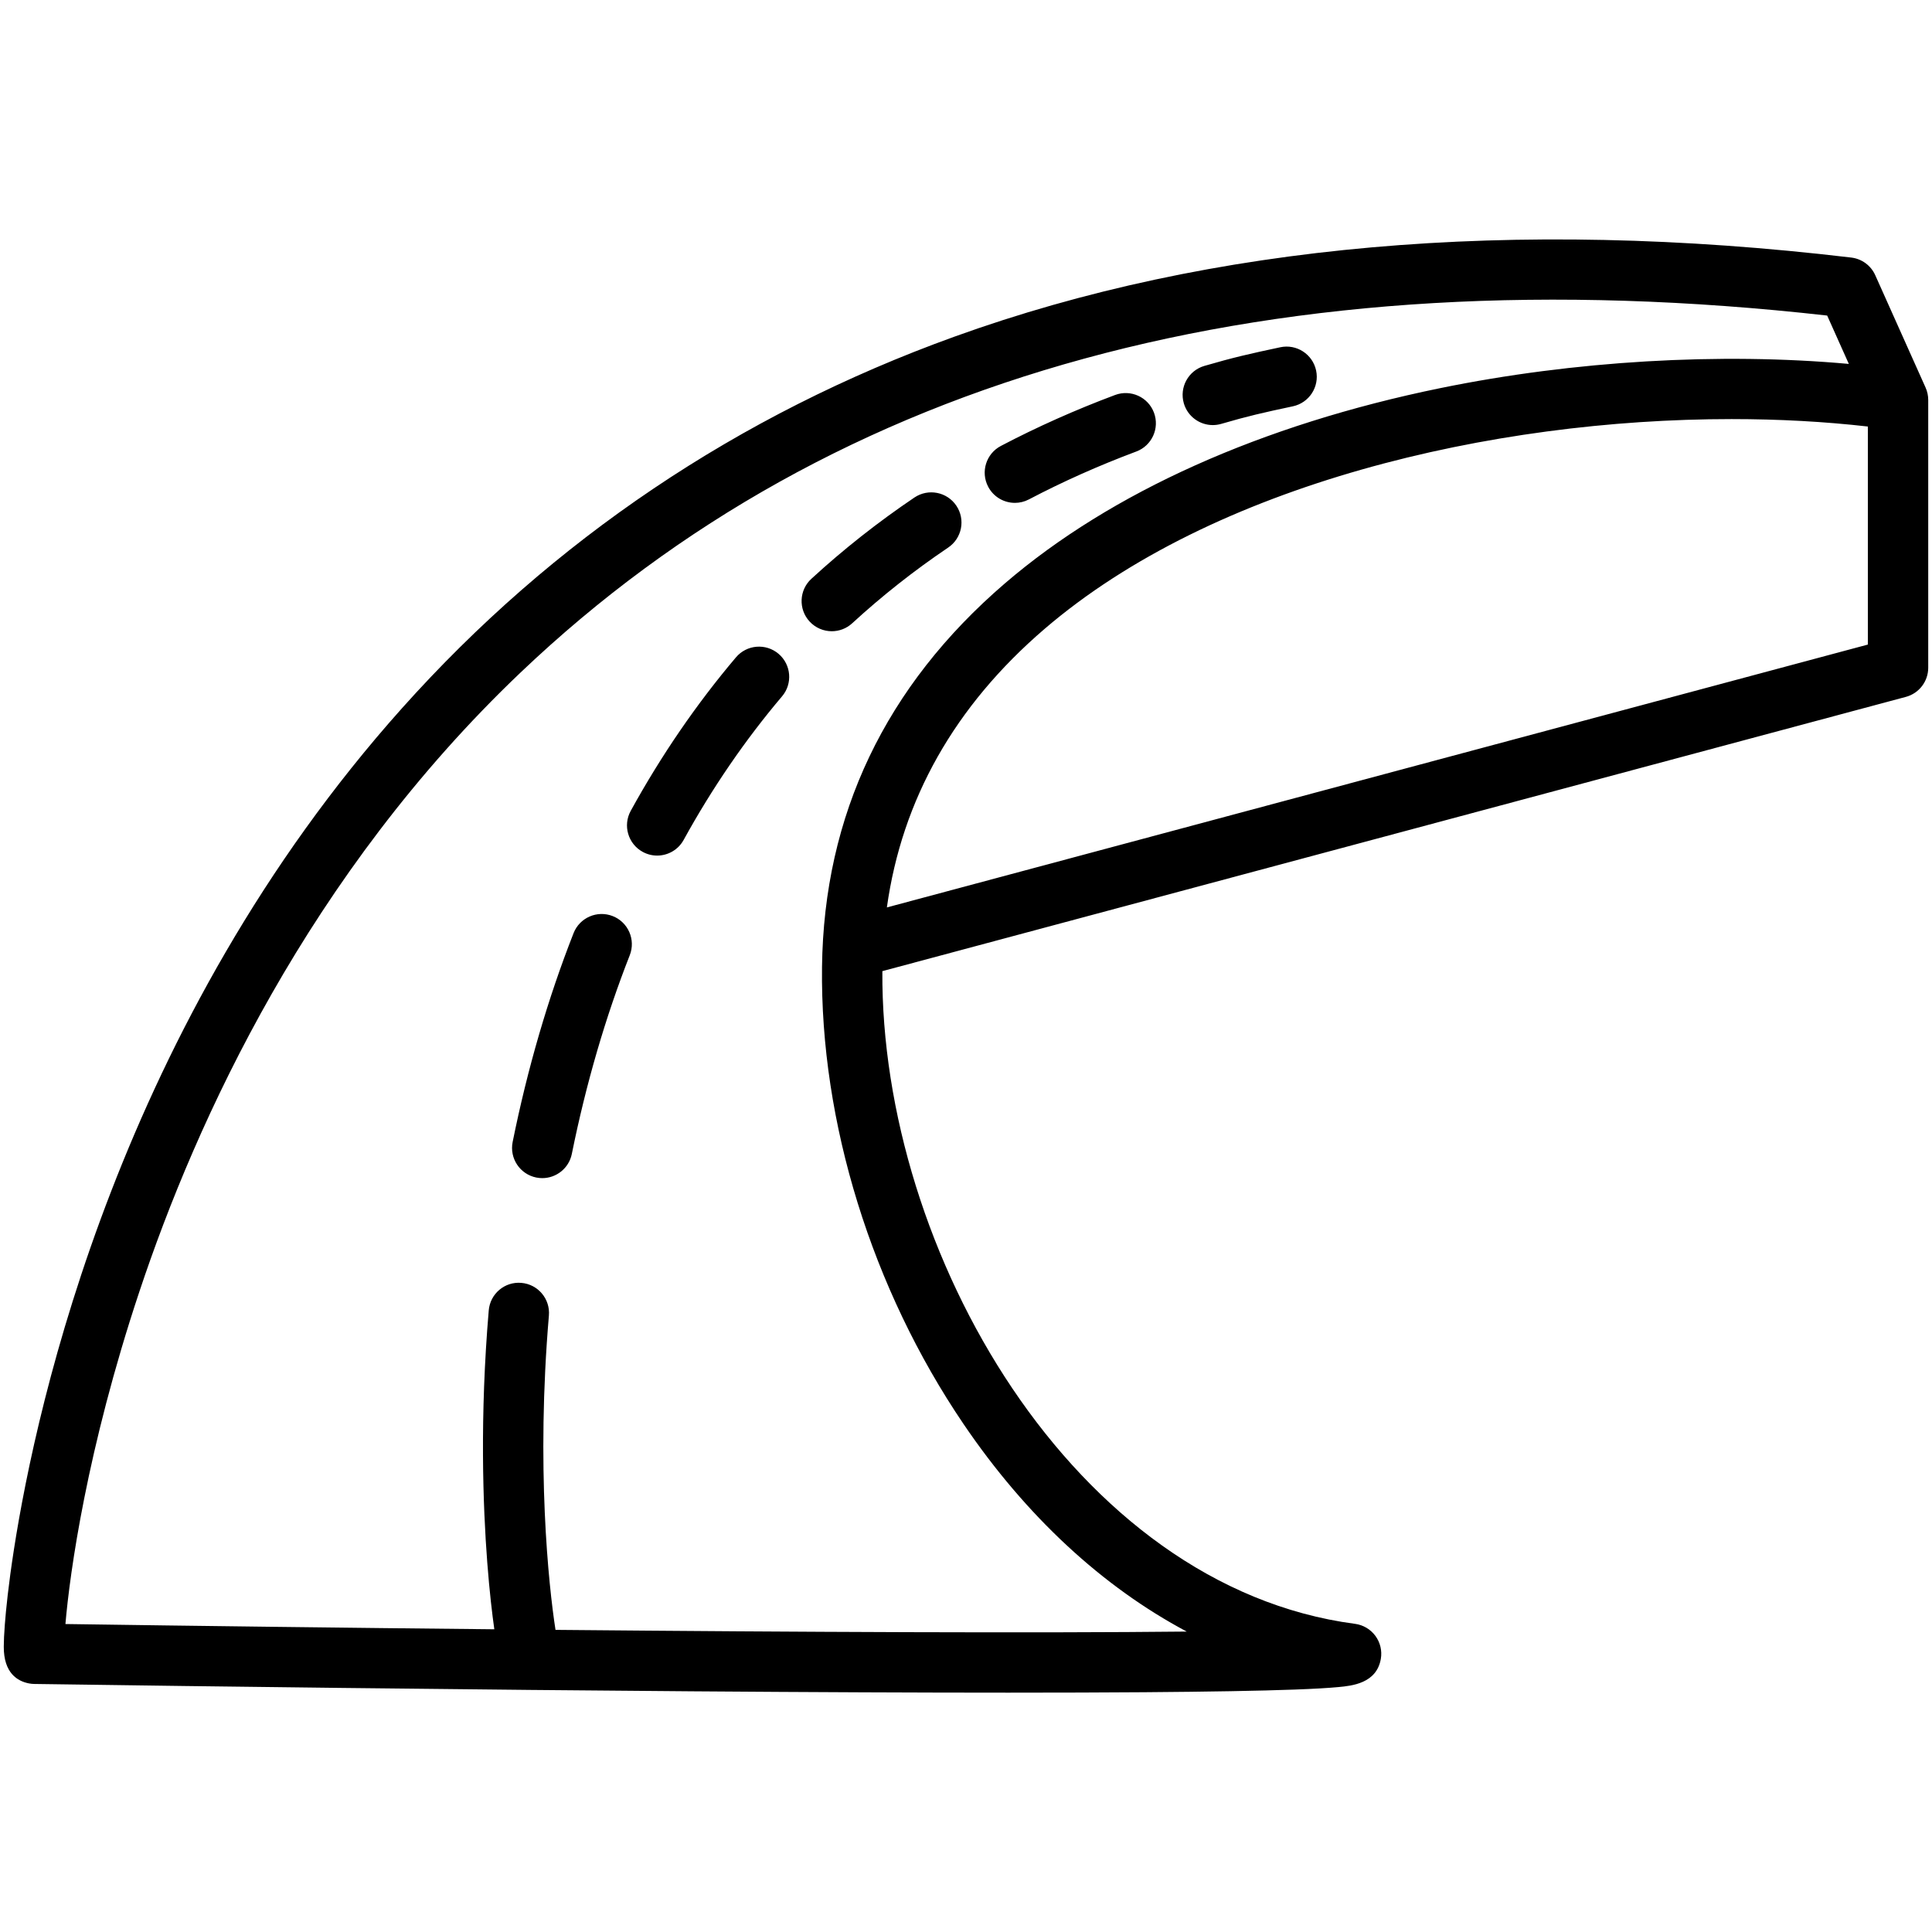 <svg id="Layer_1" enable-background="new 0 0 512 512" viewBox="0 0 512 512" xmlns="http://www.w3.org/2000/svg"><path d="m510.301 102.716-13.339-29.785c-1.149-2.568-3.564-4.344-6.358-4.675-89.729-10.642-169.719-3.578-237.749 20.991-57.17 20.646-106.41 53.778-146.353 98.473-74.476 83.336-96.71 183.665-102.813 222.931-1.459 9.384-2.118 16.026-2.415 19.945-.175 2.315-.27 4.319-.274 5.797-.019 6.975 3.62 9.14 6.675 9.729.46.089.926.137 1.395.144.726.011 61.536.913 131.7 1.585.011 0 .023.001.034.001.008 0 .016-.001.023-.001 13.897.133 28.159.257 42.396.363 32.251.24 60.34.361 83.985.361 13.463 0 25.487-.039 36.013-.117 17.281-.129 30.698-.366 39.877-.706 5.116-.189 8.926-.407 11.645-.666 3.519-.335 10.068-.959 11.19-7.459.371-2.146-.149-4.35-1.439-6.103-1.291-1.754-3.24-2.906-5.398-3.19-74.633-9.828-125.736-98.827-125.261-172.972l271.236-72.679c3.498-.938 5.93-4.106 5.93-7.728v-70.972c-.001-1.125-.239-2.239-.7-3.267zm-254.94 274.686c16.572 24.425 36.817 43.114 59.13 54.979-39.458.428-102.228.148-167.276-.45-1.848-11.893-5.155-43.296-1.75-83.307.375-4.402-2.89-8.275-7.292-8.649-4.411-.393-8.275 2.89-8.649 7.292-2.396 28.162-1.539 51.854-.397 66.771.598 7.803 1.304 13.711 1.875 17.738-39.214-.389-78.62-.881-113.662-1.392 1.166-13.637 5.699-46.346 19.576-88.029 15.109-45.385 44.905-110.703 101.049-164.14 83.251-79.237 199.735-111.051 346.256-94.59l5.74 12.817c-34.155-3.082-72.81-.843-108.263 6.414-47.367 9.696-87.261 27.584-115.37 51.73-31.683 27.217-47.996 61.422-48.484 101.666-.5 41.114 13.175 85.271 37.517 121.15zm239.639-206.584-259.968 69.659c4-28.614 17.988-53.366 41.722-73.754 44.804-38.487 118.573-55.662 182.135-55.662 12.532 0 24.673.668 36.111 1.972zm-233.126-41.836c-2.054-3.912-.548-8.748 3.364-10.802 9.587-5.033 19.775-9.578 30.282-13.509 4.139-1.543 8.747.552 10.296 4.69 1.548 4.139-.553 8.748-4.69 10.296-9.882 3.696-19.454 7.965-28.45 12.688-1.187.623-2.459.919-3.712.919-2.878.002-5.659-1.556-7.09-4.282zm-94.98 124.163c-6.432 16.367-11.597 34.083-15.354 52.655-.768 3.795-4.104 6.416-7.832 6.416-.526 0-1.06-.053-1.595-.161-4.33-.876-7.131-5.096-6.255-9.427 3.94-19.484 9.372-38.102 16.144-55.335 1.615-4.112 6.259-6.134 10.371-4.521 4.112 1.617 6.136 6.26 4.521 10.373zm146.836-146.251c-1.239-4.241 1.193-8.684 5.434-9.924 7.531-2.201 12.128-3.244 20.134-4.944 4.317-.921 8.569 1.842 9.487 6.163s-1.841 8.569-6.163 9.487c-7.78 1.653-11.926 2.593-18.968 4.651-.75.219-1.506.323-2.249.323-3.462 0-6.654-2.265-7.675-5.756zm-106.479 77.644c-9.744 11.498-18.519 24.301-26.081 38.054-1.456 2.649-4.193 4.146-7.017 4.146-1.304 0-2.625-.318-3.848-.991-3.872-2.128-5.284-6.993-3.155-10.864 8.075-14.688 17.461-28.377 27.894-40.688 2.857-3.37 7.906-3.787 11.275-.932 3.371 2.856 3.788 7.905.932 11.275zm13.182-17.255c-2.161 0-4.314-.87-5.893-2.587-2.989-3.253-2.775-8.313.478-11.304 8.479-7.792 17.668-15.041 27.312-21.546 3.664-2.469 8.635-1.504 11.106 2.159 2.47 3.663 1.504 8.636-2.159 11.106-8.984 6.059-17.541 12.809-25.433 20.062-1.536 1.413-3.477 2.11-5.411 2.11z"/></svg>
